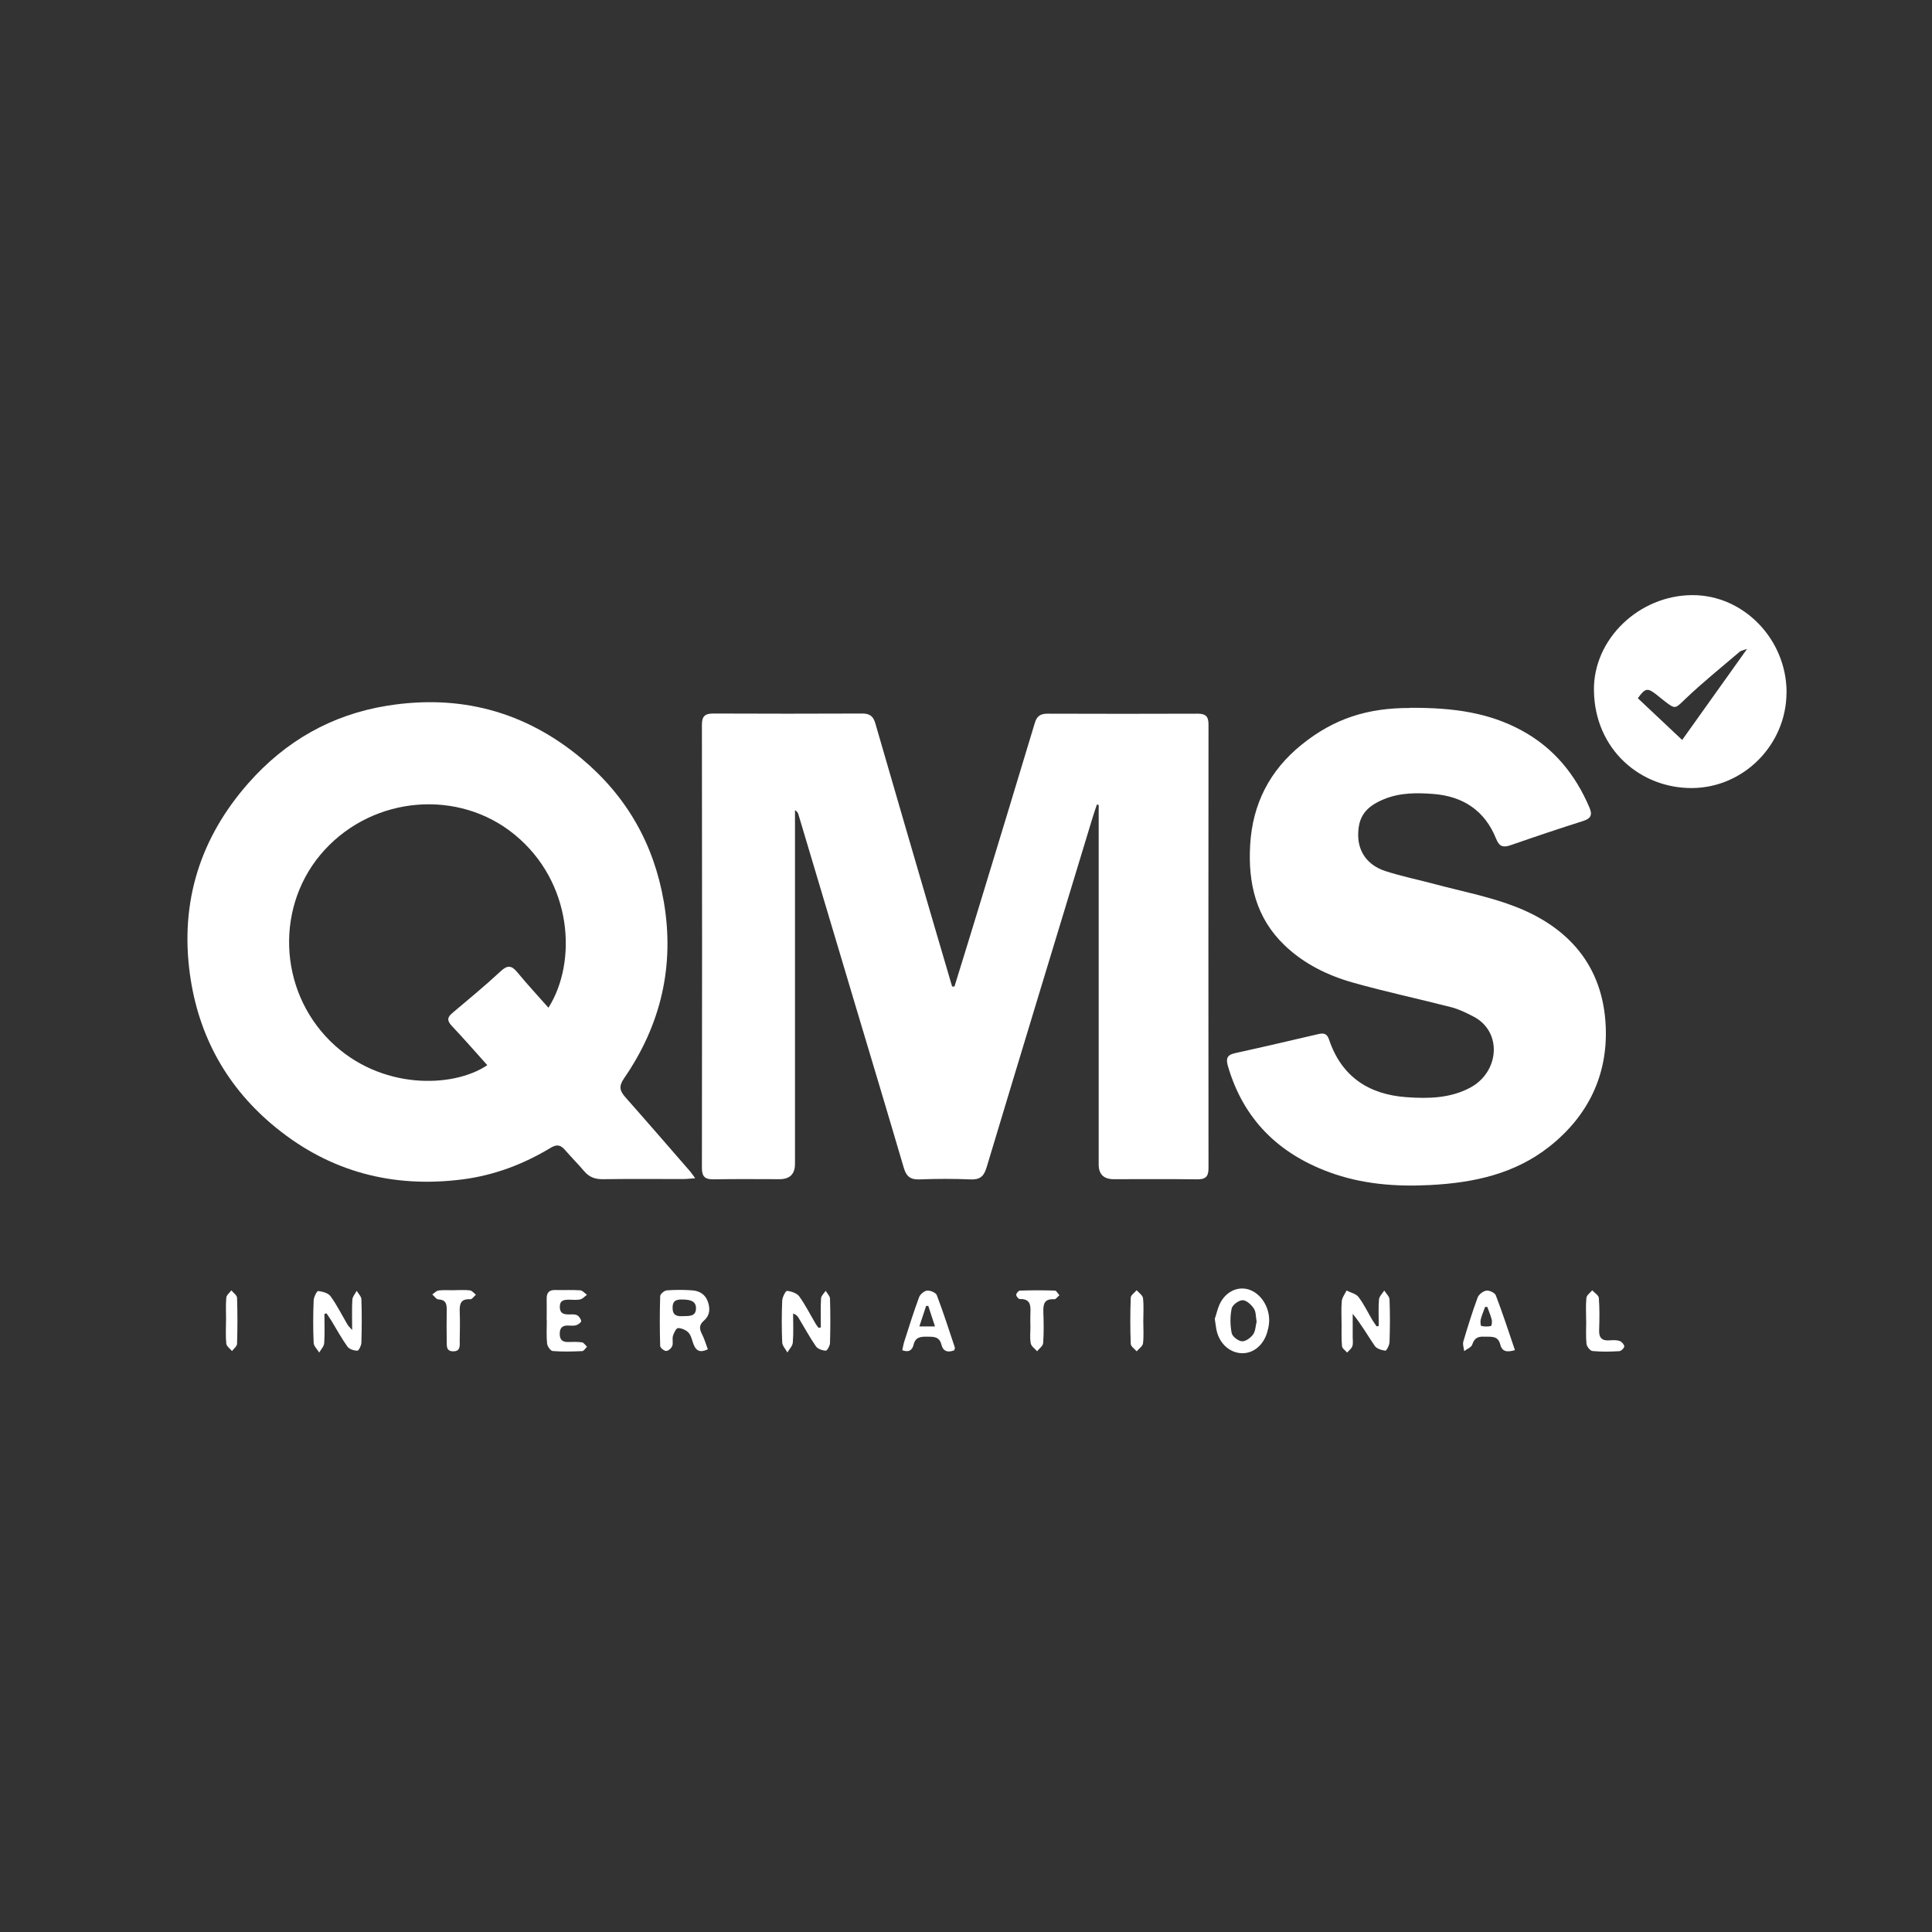 <svg xmlns="http://www.w3.org/2000/svg" id="_&#x5716;&#x5C64;_2" viewBox="0 0 267.57 267.57"><rect x="0" y="0" width="267.57" height="267.57" fill="#333333" stroke="none"/><defs><style>.cls-1{fill:#fff;}.cls-2{fill:none;}</style></defs><g id="_&#x9AD8;&#x5149;"><rect class="cls-2" width="267.57" height="267.57"></rect><path class="cls-1" d="m132.18,136.65c1.17-3.79,2.35-7.58,3.5-11.38,2.56-8.38,5.11-16.77,7.64-25.16.28-.95.8-1.27,1.76-1.27,6.93.02,13.86.03,20.78,0,1.09,0,1.51.35,1.51,1.48-.02,20.49-.02,40.98,0,61.47,0,1.2-.44,1.55-1.58,1.54-3.85-.05-7.7-.02-11.55-.02q-2.07,0-2.08-2.03c0-16.09,0-32.17,0-48.26v-1.53c-.08-.03-.16-.05-.24-.08-.23.68-.47,1.35-.67,2.04-4.88,16.08-9.78,32.16-14.62,48.25-.38,1.25-.94,1.7-2.24,1.64-2.35-.1-4.71-.09-7.05,0-1.25.05-1.82-.41-2.17-1.6-2.25-7.67-4.56-15.33-6.85-22.99-2.58-8.65-5.16-17.29-7.74-25.94-.06-.2-.14-.4-.48-.61,0,.46,0,.92,0,1.38,0,15.87,0,31.74,0,47.61q0,2.11-2.13,2.12c-3.04,0-6.07-.04-9.11.02-1.19.02-1.66-.33-1.65-1.6.03-20.45.03-40.9,0-61.35,0-1.19.42-1.56,1.57-1.56,6.88.03,13.77.03,20.65,0,1.04,0,1.52.39,1.8,1.37,2.69,9.32,5.42,18.64,8.14,27.96.83,2.83,1.66,5.65,2.49,8.47.1,0,.2,0,.31.01Z"></path><path class="cls-1" d="m96.28,163.18c-.75.05-1.19.11-1.64.11-3.72,0-7.44-.03-11.16.02-1.07.01-1.89-.29-2.58-1.11-.85-1.01-1.8-1.95-2.66-2.95-.6-.69-1.13-.8-1.97-.29-3.77,2.28-7.84,3.82-12.23,4.38-9.58,1.22-18.24-1.01-25.79-7.14-6.79-5.51-10.77-12.69-11.95-21.29-1.37-10,1.41-18.86,8.11-26.46,5.14-5.83,11.55-9.48,19.2-10.71,10.03-1.62,19.08.75,26.94,7.32,6.23,5.2,10.01,11.83,11.38,19.8,1.53,8.9-.4,17.09-5.51,24.49-.76,1.11-.58,1.74.19,2.61,3.03,3.42,6.02,6.88,9.02,10.33.16.19.29.4.65.89Zm-20.32-23.62c4.01-6.35,3.35-17.4-4.7-23.98-7.72-6.32-19.42-5.4-26.33,2.16-6.83,7.47-6.47,19.28.84,26.48,6.87,6.77,16.98,6.5,21.72,3.3-1.63-1.81-3.23-3.65-4.9-5.42-.65-.68-.71-1.16.03-1.78,2.25-1.9,4.53-3.77,6.69-5.78.97-.91,1.53-.86,2.34.12,1.35,1.64,2.8,3.2,4.31,4.91Z"></path><path class="cls-1" d="m195.27,98.03c6.13-.04,10.99.7,15.48,3.14,4.44,2.41,7.42,6.08,9.38,10.67.45,1.05.17,1.53-.9,1.87-3.34,1.06-6.67,2.18-9.98,3.33-1.04.36-1.59.26-2.05-.88-1.55-3.88-4.56-5.88-8.67-6.2-2.3-.18-4.62-.19-6.83.71-2.6,1.06-3.61,2.48-3.6,5.01.01,2.29,1.29,4.14,3.74,4.95,2.27.74,4.62,1.21,6.93,1.83,3.63.97,7.36,1.69,10.85,3.01,7.61,2.87,12.38,8.29,12.76,16.63.31,6.76-2.42,12.43-7.77,16.67-4.83,3.83-10.54,5.04-16.55,5.35-4.79.25-9.48-.12-14-1.79-7.02-2.59-11.83-7.32-13.98-14.61-.29-.99-.25-1.6.94-1.86,3.84-.84,7.67-1.74,11.5-2.63.77-.18,1.25-.15,1.55.76,1.72,5.1,5.47,7.58,10.69,7.96,3.04.22,6.08.17,8.88-1.33,4.01-2.16,4.48-7.75.4-9.85-.98-.5-2-1.01-3.06-1.28-4.51-1.16-9.07-2.13-13.55-3.39-3.52-.99-6.81-2.59-9.5-5.16-3.98-3.8-5.1-8.61-4.79-13.93.33-5.67,2.7-10.29,7.08-13.84,4.56-3.7,9.24-5.13,15.02-5.12Z"></path><path class="cls-1" d="m247.42,95.88c0,7.24-5.91,13.19-13.03,13.26-7.15.07-13.53-5.3-13.64-13.52-.1-7.13,6.27-13.19,13.65-13.2,7.09-.01,13.02,6.12,13.03,13.46Zm-5.46-6.01c-.57.21-.85.24-1.02.39-2.53,2.16-5.12,4.24-7.52,6.53-1.41,1.34-1.35,1.5-2.85.34-.41-.31-.8-.65-1.2-.96-1.21-.94-1.52-.88-2.54.53,2.12,2,4.24,4,6.14,5.78,2.82-3.95,5.8-8.14,8.99-12.61Z"></path><path class="cls-1" d="m190.95,183.62c0-1.22-.07-2.44.03-3.65.04-.43.47-.83.73-1.24.25.41.71.81.73,1.24.08,1.96.07,3.93,0,5.9-.01.42-.42,1.21-.58,1.19-.52-.06-1.2-.27-1.47-.67-.99-1.44-1.84-2.97-3.05-4.43,0,1.07,0,2.14,0,3.21,0,.43.08.89-.05,1.27-.11.34-.47.59-.72.88-.25-.29-.68-.56-.71-.87-.1-1.02-.05-2.05-.06-3.07,0-1.07-.07-2.14.03-3.2.05-.5.43-.97.66-1.45.56.29,1.3.44,1.65.89.75.98,1.28,2.11,1.91,3.18.18.31.41.6.61.9.09-.02.19-.04.28-.07Z"></path><path class="cls-1" d="m98.03,186.87c-1.08.52-1.63.2-1.97-.67-.22-.56-.32-1.21-.7-1.63-.33-.37-.96-.63-1.46-.64-.24,0-.58.67-.7,1.09-.13.44.06.97-.1,1.39-.11.31-.55.69-.84.69-.29,0-.82-.43-.83-.69-.07-2.3-.07-4.61,0-6.91,0-.28.57-.76.9-.79,1.19-.09,2.39-.09,3.58,0,.98.08,1.77.55,2.13,1.58.34.98.26,1.91-.53,2.59-.71.61-.67,1.15-.29,1.89.34.66.54,1.39.81,2.1Zm-3.46-4.59c.79-.04,1.79.11,1.82-1.05.03-1.07-.84-1.22-1.71-1.25-.83-.03-1.54,0-1.53,1.15,0,1.03.58,1.2,1.42,1.15Z"></path><path class="cls-1" d="m44.93,181.97c0,1.35.06,2.7-.03,4.05-.03.45-.45.87-.69,1.3-.27-.45-.75-.88-.77-1.34-.09-1.96-.08-3.93,0-5.9.02-.46.46-1.3.62-1.28.6.07,1.39.27,1.71.71.9,1.24,1.59,2.63,2.37,3.96.1.17.26.31.63.73,0-1.62-.05-2.92.03-4.22.03-.42.39-.81.6-1.21.23.39.63.77.65,1.17.07,2.01.06,4.02,0,6.03-.01.39-.37,1.09-.55,1.09-.47,0-1.12-.2-1.38-.56-.82-1.14-1.49-2.39-2.23-3.6-.21-.34-.45-.67-.67-1.01-.09.03-.18.06-.28.08Z"></path><path class="cls-1" d="m113.68,183.86c0-1.35-.05-2.71.03-4.05.02-.36.42-.7.64-1.04.21.36.59.72.6,1.08.06,2.05.06,4.1,0,6.15-.01.38-.4,1.07-.58,1.06-.47-.02-1.12-.23-1.37-.6-.87-1.26-1.6-2.62-2.4-3.94-.14-.23-.32-.44-.76-.61,0,1.35.07,2.7-.04,4.03-.04.47-.49.91-.75,1.37-.25-.47-.7-.92-.72-1.4-.08-1.92-.08-3.85,0-5.77.02-.49.48-1.38.67-1.36.59.06,1.36.31,1.69.76.87,1.21,1.54,2.56,2.3,3.84.11.18.25.34.37.51.1-.01.2-.02.3-.04Z"></path><path class="cls-1" d="m168.24,182.65c.25-.69.43-1.73.96-2.55.97-1.5,2.61-1.99,3.99-1.42,1.65.67,2.76,2.65,2.56,4.61-.04.42-.14.84-.26,1.25-.53,1.77-1.9,2.9-3.47,2.87-1.59-.03-2.98-1.17-3.47-2.91-.14-.49-.17-1-.31-1.84Zm5.79.36c-.12-.64-.07-1.33-.38-1.79-.35-.52-1.02-1.15-1.55-1.15-.53,0-1.41.64-1.52,1.14-.23,1.1-.22,2.3,0,3.41.09.48.9,1.1,1.42,1.14.5.04,1.21-.48,1.55-.95.34-.48.34-1.21.49-1.8Z"></path><path class="cls-1" d="m75.71,182.87c0-.98.02-1.96,0-2.95-.02-.83.28-1.29,1.19-1.26,1.15.03,2.31-.04,3.45.04.33.02.63.4.94.62-.31.22-.58.56-.92.64-.49.11-1.02.04-1.53.04-.68,0-1.3.04-1.31.98-.01.89.51,1.07,1.24,1.06.38,0,.81-.05,1.13.1.28.13.54.51.59.82.02.16-.4.49-.67.57-.35.11-.76.06-1.14.05-.81-.03-1.16.34-1.16,1.15,0,.83.38,1.15,1.18,1.13.64-.02,1.29-.04,1.91.05.25.04.46.39.69.6-.22.21-.43.6-.66.61-1.36.06-2.73.1-4.09-.01-.3-.02-.74-.65-.78-1.04-.11-1.06-.04-2.13-.04-3.2h0Z"></path><path class="cls-1" d="m209.81,186.98c-1.11.34-1.79.21-2.03-.77-.32-1.31-1.35-1.04-2.26-1.09-.83-.04-1.34.21-1.62,1.09-.12.39-.73.61-1.12.91-.05-.44-.23-.93-.12-1.32.61-2.05,1.24-4.09,1.98-6.09.16-.44.76-.9,1.22-.97.4-.06,1.16.3,1.3.65.94,2.46,1.76,4.97,2.65,7.59Zm-3.83-5.98c-.1,0-.2,0-.3,0-.21.58-.46,1.14-.61,1.74-.07.29-.02.87.08.89.43.11.91.11,1.34.01.1-.02.18-.6.1-.89-.15-.6-.4-1.17-.61-1.75Z"></path><path class="cls-1" d="m132.15,187.01c-.87.34-1.54.16-1.77-.79-.28-1.14-1.1-1.09-1.99-1.1-.87-.01-1.61.05-1.86,1.1-.17.7-.59,1.14-1.57.78.09-.42.16-.86.3-1.28.65-2.03,1.29-4.07,2.03-6.07.15-.41.71-.87,1.12-.91.43-.04,1.19.28,1.33.63.91,2.39,1.69,4.82,2.5,7.25.03.1-.05.24-.08.39Zm-4.82-3.31h2.16c-.34-1.06-.64-1.95-.93-2.84-.1,0-.2,0-.3.01-.28.86-.57,1.73-.93,2.82Z"></path><path class="cls-1" d="m62.92,178.68c.72,0,1.46-.06,2.17.03.29.04.55.39.82.6-.26.22-.53.65-.77.63-1.38-.09-1.51.7-1.47,1.78.05,1.32.02,2.64,0,3.97,0,.67.13,1.48-.93,1.46-.97-.02-.86-.78-.87-1.4-.02-1.45-.03-2.9,0-4.35.01-.83-.14-1.4-1.16-1.44-.29-.01-.56-.45-.84-.69.29-.19.56-.51.87-.55.72-.08,1.45-.03,2.17-.03,0,0,0,0,0,0Z"></path><path class="cls-1" d="m142.7,183.63c0-.55-.02-1.11,0-1.66.05-1.08.09-2.11-1.47-2.06-.17,0-.5-.39-.49-.59,0-.2.32-.57.51-.58,1.62-.05,3.23-.06,4.85,0,.21,0,.41.42.62.64-.24.2-.49.58-.71.56-1.45-.1-1.55.75-1.51,1.86.05,1.4.07,2.82-.03,4.21-.03.4-.55.76-.84,1.13-.31-.36-.81-.69-.88-1.1-.14-.78-.04-1.61-.04-2.42h0Z"></path><path class="cls-1" d="m219.67,182.93c0-1.07-.07-2.14.04-3.19.04-.37.52-.7.8-1.04.32.35.89.68.92,1.06.11,1.48.09,2.98.04,4.47-.04,1.06.41,1.48,1.44,1.4.46-.03.96-.06,1.39.08.28.09.64.49.65.76,0,.23-.44.65-.7.66-1.23.07-2.47.1-3.7-.02-.32-.03-.79-.62-.83-.98-.11-1.05-.04-2.13-.04-3.19Z"></path><path class="cls-1" d="m158.34,182.98c0,1.02.08,2.06-.04,3.07-.05.4-.57.73-.88,1.1-.29-.34-.81-.68-.82-1.03-.08-2.13-.08-4.27,0-6.4.01-.35.53-.69.82-1.03.31.36.84.7.88,1.1.12,1.05.04,2.13.04,3.2Z"></path><path class="cls-1" d="m31.31,182.9c0-1.06-.06-2.13.03-3.19.03-.35.46-.67.7-1,.28.34.78.68.79,1.03.07,2.13.07,4.26,0,6.38-.01.34-.46.66-.7.99-.28-.34-.76-.66-.79-1.03-.11-1.05-.04-2.13-.04-3.19Z"></path></g></svg>
